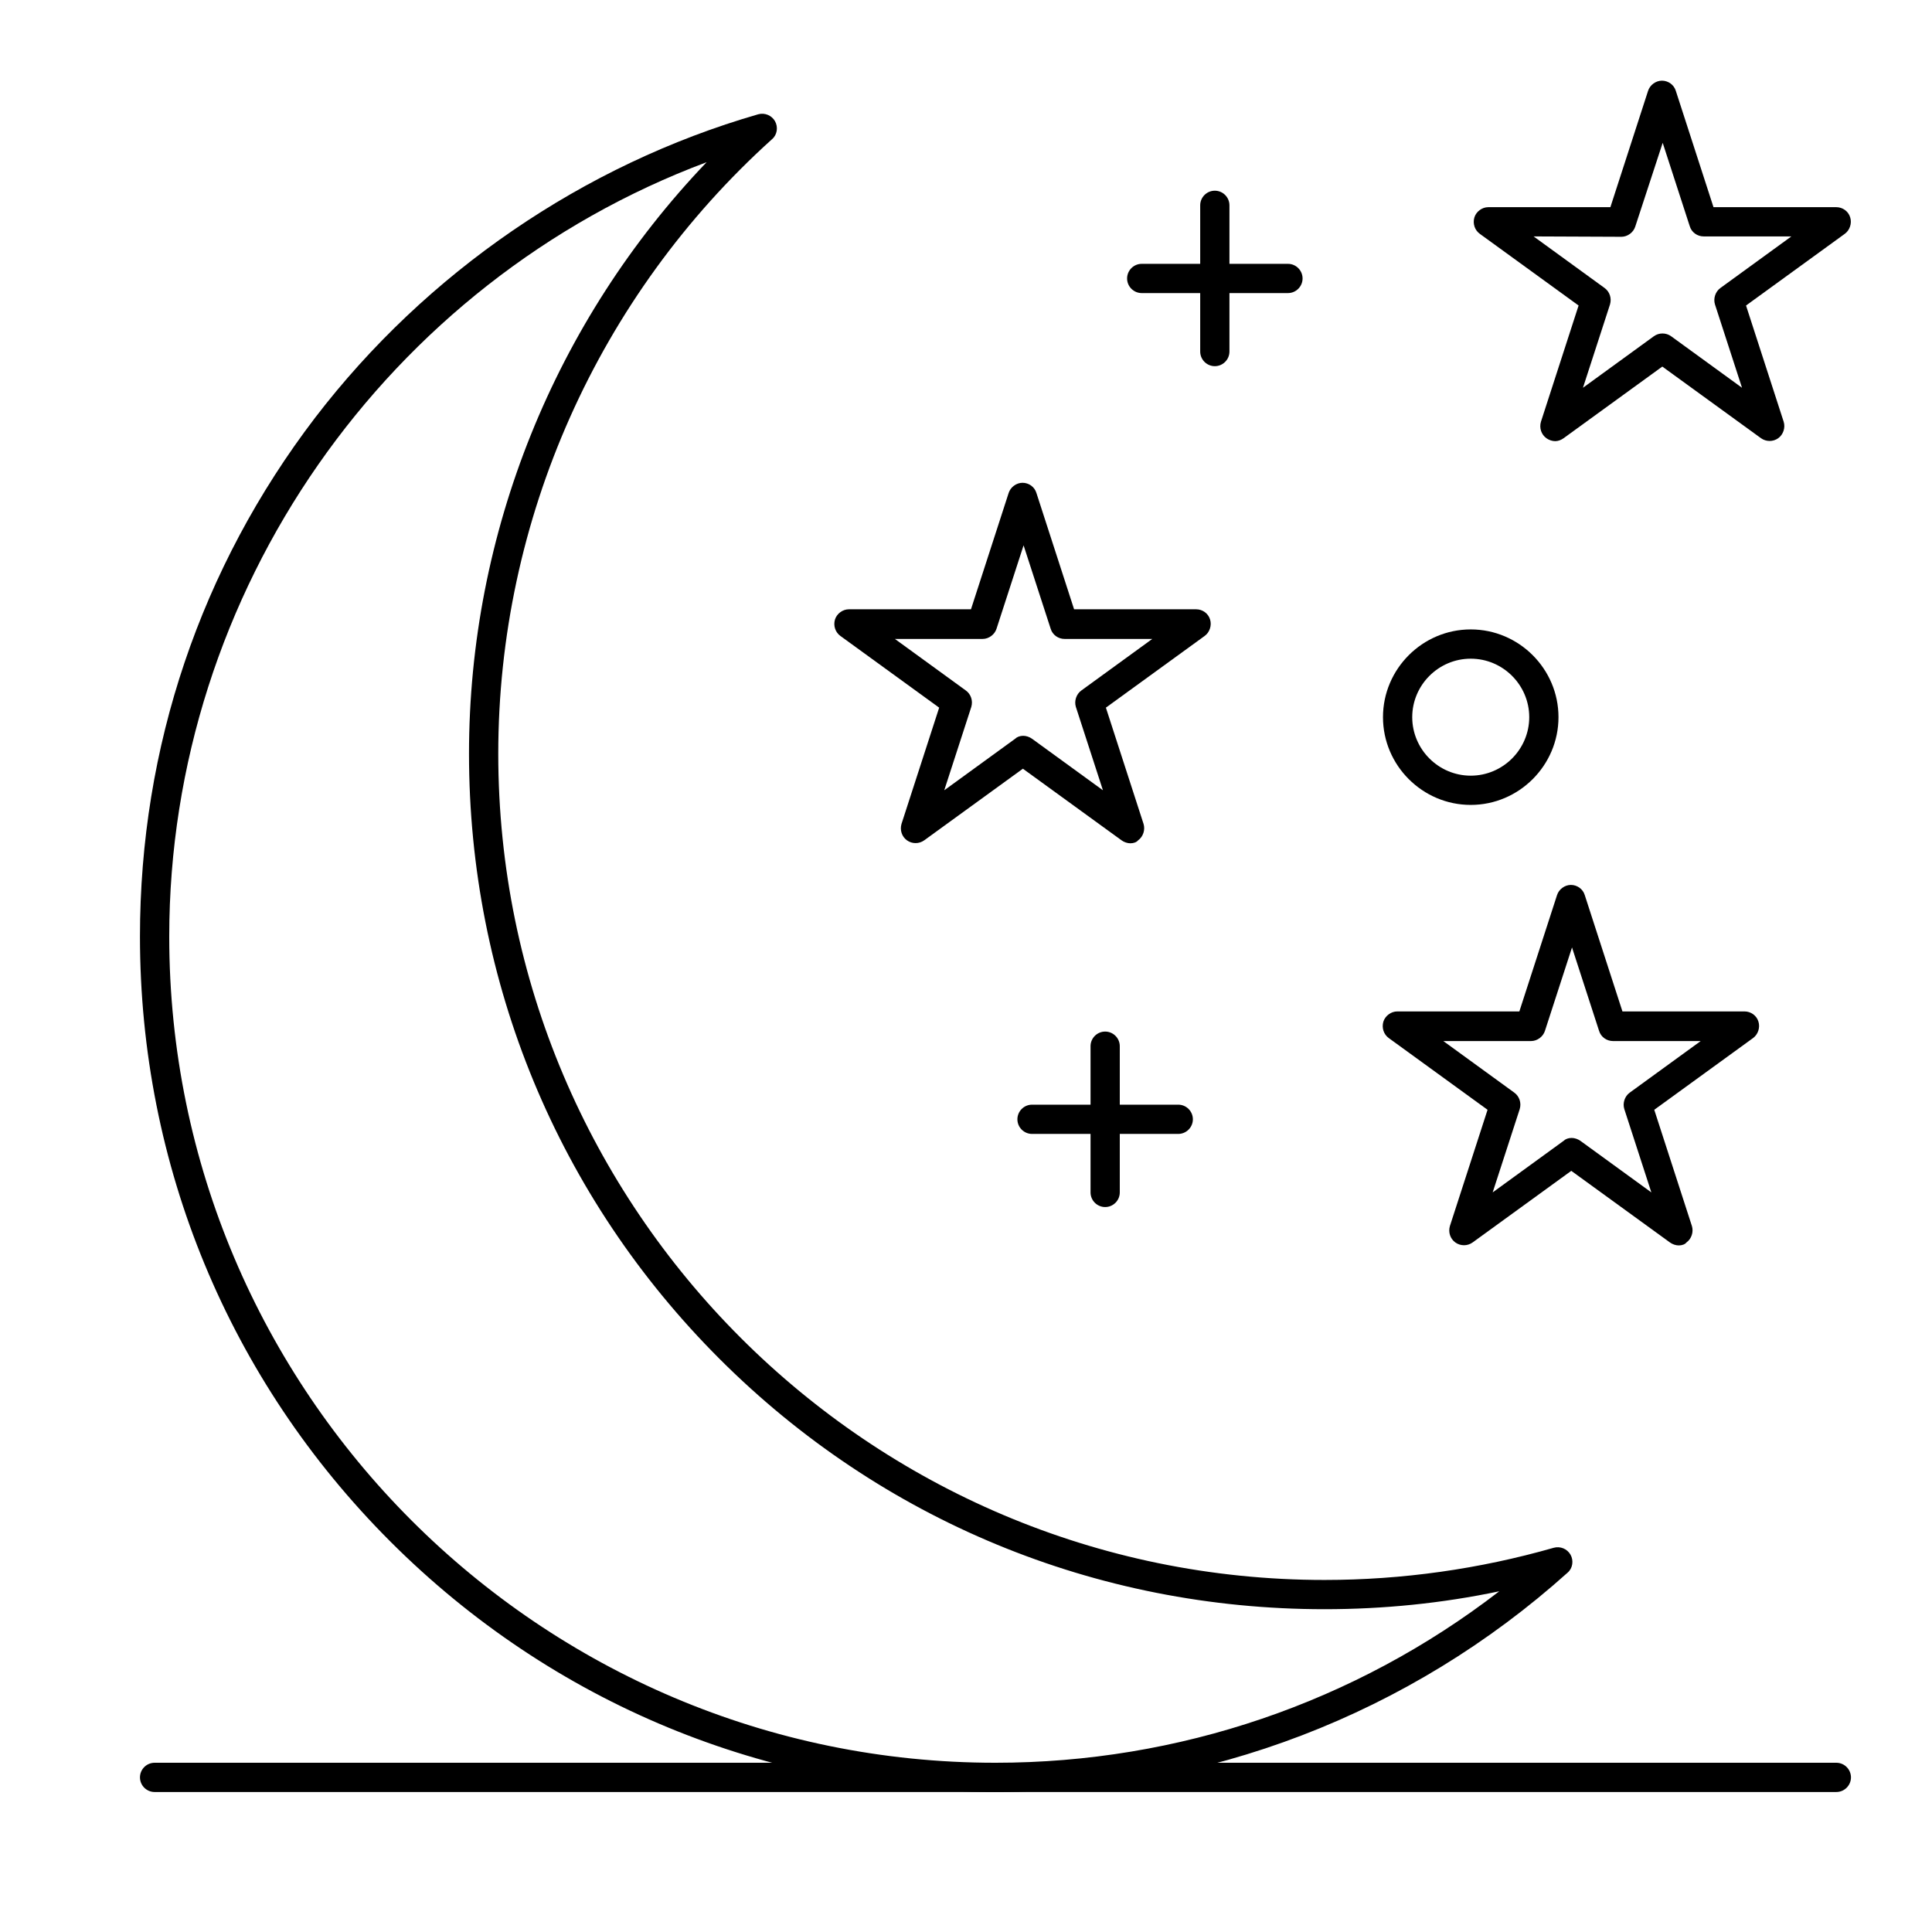 <?xml version="1.0" encoding="UTF-8"?>
<!-- The Best Svg Icon site in the world: iconSvg.co, Visit us! https://iconsvg.co -->
<svg fill="#000000" width="800px" height="800px" version="1.1" viewBox="144 144 512 512" xmlns="http://www.w3.org/2000/svg">
 <g>
  <path d="m407.81 618.9c-60.555 0-117.52-23.543-160.35-66.367-42.824-42.824-66.367-99.793-66.367-160.35 0-50.188 16.082-97.758 46.41-137.48 29.453-38.465 71.113-67.047 117.43-80.414 1.742-0.484 3.586 0.289 4.457 1.84 0.871 1.551 0.582 3.586-0.777 4.746-46.117 41.562-72.566 100.86-72.566 162.87 0 120.72 98.242 218.96 218.96 218.96 20.637 0 41.082-2.906 60.746-8.527 1.742-0.484 3.586 0.289 4.457 1.84 0.871 1.547 0.582 3.586-0.773 4.746-41.758 37.496-95.531 58.133-151.63 58.133zm-76.539-431.92c-84.68 31.684-142.42 113.75-142.42 205.21 0 120.72 98.242 218.96 218.96 218.96 48.539 0 95.336-15.984 133.51-45.441-15.211 3.195-30.711 4.746-46.312 4.746-60.555 0-117.52-23.543-160.35-66.367-42.824-42.824-66.367-99.793-66.367-160.35 0-58.52 22.77-114.71 62.977-156.76z"/>
  <path d="m443.56 367.48c-0.773 0-1.648-0.289-2.324-0.777l-26.16-18.988-26.16 18.988c-1.355 0.969-3.195 0.969-4.555 0-1.355-0.969-1.938-2.715-1.453-4.359l9.98-30.809-26.16-18.992c-1.355-0.969-1.938-2.715-1.453-4.359 0.484-1.551 2.035-2.715 3.684-2.715h32.359l9.98-30.809c0.484-1.551 2.035-2.715 3.684-2.715s3.195 1.066 3.684 2.715l9.98 30.809h32.359c1.648 0 3.195 1.066 3.68 2.715 0.484 1.551-0.098 3.391-1.453 4.359l-26.16 18.992 9.98 30.809c0.484 1.551-0.098 3.391-1.453 4.359-0.395 0.488-1.168 0.777-2.039 0.777zm-28.391-28.484c0.773 0 1.648 0.289 2.324 0.777l18.797 13.66-7.172-22.09c-0.484-1.551 0.098-3.391 1.453-4.359l18.797-13.66h-23.254c-1.648 0-3.195-1.066-3.68-2.715l-7.172-22.09-7.168 22.09c-0.484 1.551-2.035 2.715-3.684 2.715h-23.254l18.797 13.66c1.355 0.969 1.938 2.715 1.453 4.359l-7.168 22.09 18.797-13.66c0.488-0.484 1.262-0.777 2.133-0.777z"/>
  <path d="m588.89 474.05c-0.773 0-1.648-0.289-2.324-0.777l-26.16-18.988-26.16 18.988c-1.355 0.969-3.195 0.969-4.555 0-1.355-0.969-1.938-2.715-1.453-4.359l9.98-30.809-26.16-18.992c-1.355-0.969-1.938-2.715-1.453-4.359 0.484-1.551 2.035-2.715 3.68-2.715h32.359l9.98-30.809c0.484-1.551 2.035-2.715 3.68-2.715 1.648 0 3.195 1.066 3.68 2.715l9.98 30.809h32.359c1.648 0 3.199 1.066 3.684 2.715 0.484 1.551-0.098 3.391-1.453 4.359l-26.16 18.992 9.98 30.809c0.484 1.551-0.098 3.391-1.453 4.359-0.383 0.488-1.16 0.777-2.031 0.777zm-28.387-28.484c0.773 0 1.648 0.289 2.324 0.773l18.797 13.66-7.168-22.09c-0.484-1.551 0.098-3.391 1.453-4.359l18.797-13.66h-23.254c-1.648 0-3.195-1.066-3.684-2.715l-7.168-22.09-7.168 22.09c-0.484 1.551-2.035 2.715-3.68 2.715h-23.254l18.797 13.66c1.355 0.969 1.938 2.715 1.453 4.359l-7.172 22.09 18.797-13.66c0.48-0.48 1.258-0.773 2.129-0.773z"/>
  <path d="m556.14 260.91c-0.777 0-1.648-0.289-2.324-0.777-1.355-0.969-1.938-2.715-1.453-4.359l9.98-30.809-26.164-18.988c-1.355-0.969-1.938-2.715-1.453-4.359 0.484-1.551 2.035-2.715 3.684-2.715h32.359l9.98-30.809c0.484-1.551 2.035-2.715 3.68-2.715 1.648 0 3.195 1.066 3.684 2.715l9.98 30.809h32.551c1.648 0 3.195 1.066 3.68 2.715 0.484 1.551-0.098 3.391-1.453 4.359l-26.156 18.988 9.98 30.809c0.484 1.551-0.098 3.391-1.453 4.359-1.355 0.969-3.195 0.969-4.555 0l-26.16-18.988-26.16 18.988c-0.676 0.488-1.453 0.777-2.227 0.777zm-5.719-54.258 18.797 13.66c1.355 0.969 1.938 2.715 1.453 4.359l-7.168 22.09 18.797-13.66c1.355-0.969 3.195-0.969 4.555 0l18.797 13.66-7.168-22.09c-0.484-1.551 0.098-3.391 1.453-4.359l18.797-13.66h-23.254c-1.648 0-3.195-1.066-3.68-2.715l-7.168-22.09-7.266 22.188c-0.484 1.551-2.035 2.715-3.68 2.715z"/>
  <path d="m630.65 618.9h-445.68c-2.133 0-3.875-1.742-3.875-3.875 0-2.133 1.742-3.875 3.875-3.875h445.68c2.133 0 3.875 1.742 3.875 3.875 0 2.129-1.742 3.875-3.875 3.875z"/>
  <path d="m436.88 463.88c-2.133 0-3.875-1.742-3.875-3.875v-38.754c0-2.133 1.742-3.875 3.875-3.875s3.875 1.742 3.875 3.875v38.754c0.004 2.129-1.742 3.875-3.875 3.875z"/>
  <path d="m456.25 444.5h-38.754c-2.133 0-3.875-1.742-3.875-3.875 0-2.133 1.746-3.875 3.875-3.875h38.754c2.133 0 3.875 1.742 3.875 3.875 0 2.133-1.746 3.875-3.875 3.875z"/>
  <path d="m465.94 241.04c-2.133 0-3.875-1.742-3.875-3.875v-38.754c0-2.133 1.742-3.875 3.875-3.875 2.133 0 3.875 1.742 3.875 3.875v38.754c0 2.133-1.742 3.875-3.875 3.875z"/>
  <path d="m485.32 221.67h-38.754c-2.133 0-3.875-1.742-3.875-3.875 0-2.133 1.742-3.875 3.875-3.875h38.754c2.133 0 3.875 1.742 3.875 3.875 0 2.129-1.746 3.875-3.875 3.875z"/>
  <path d="m533.76 357.31c-12.789 0-23.254-10.465-23.254-23.254 0-12.789 10.465-23.254 23.254-23.254 12.789 0 23.254 10.465 23.254 23.254 0 12.789-10.465 23.254-23.254 23.254zm0-38.754c-8.527 0-15.504 6.977-15.504 15.5 0 8.527 6.977 15.504 15.504 15.504 8.527 0 15.504-6.977 15.504-15.504 0-8.527-6.977-15.5-15.504-15.5z"/>
 </g>
</svg>